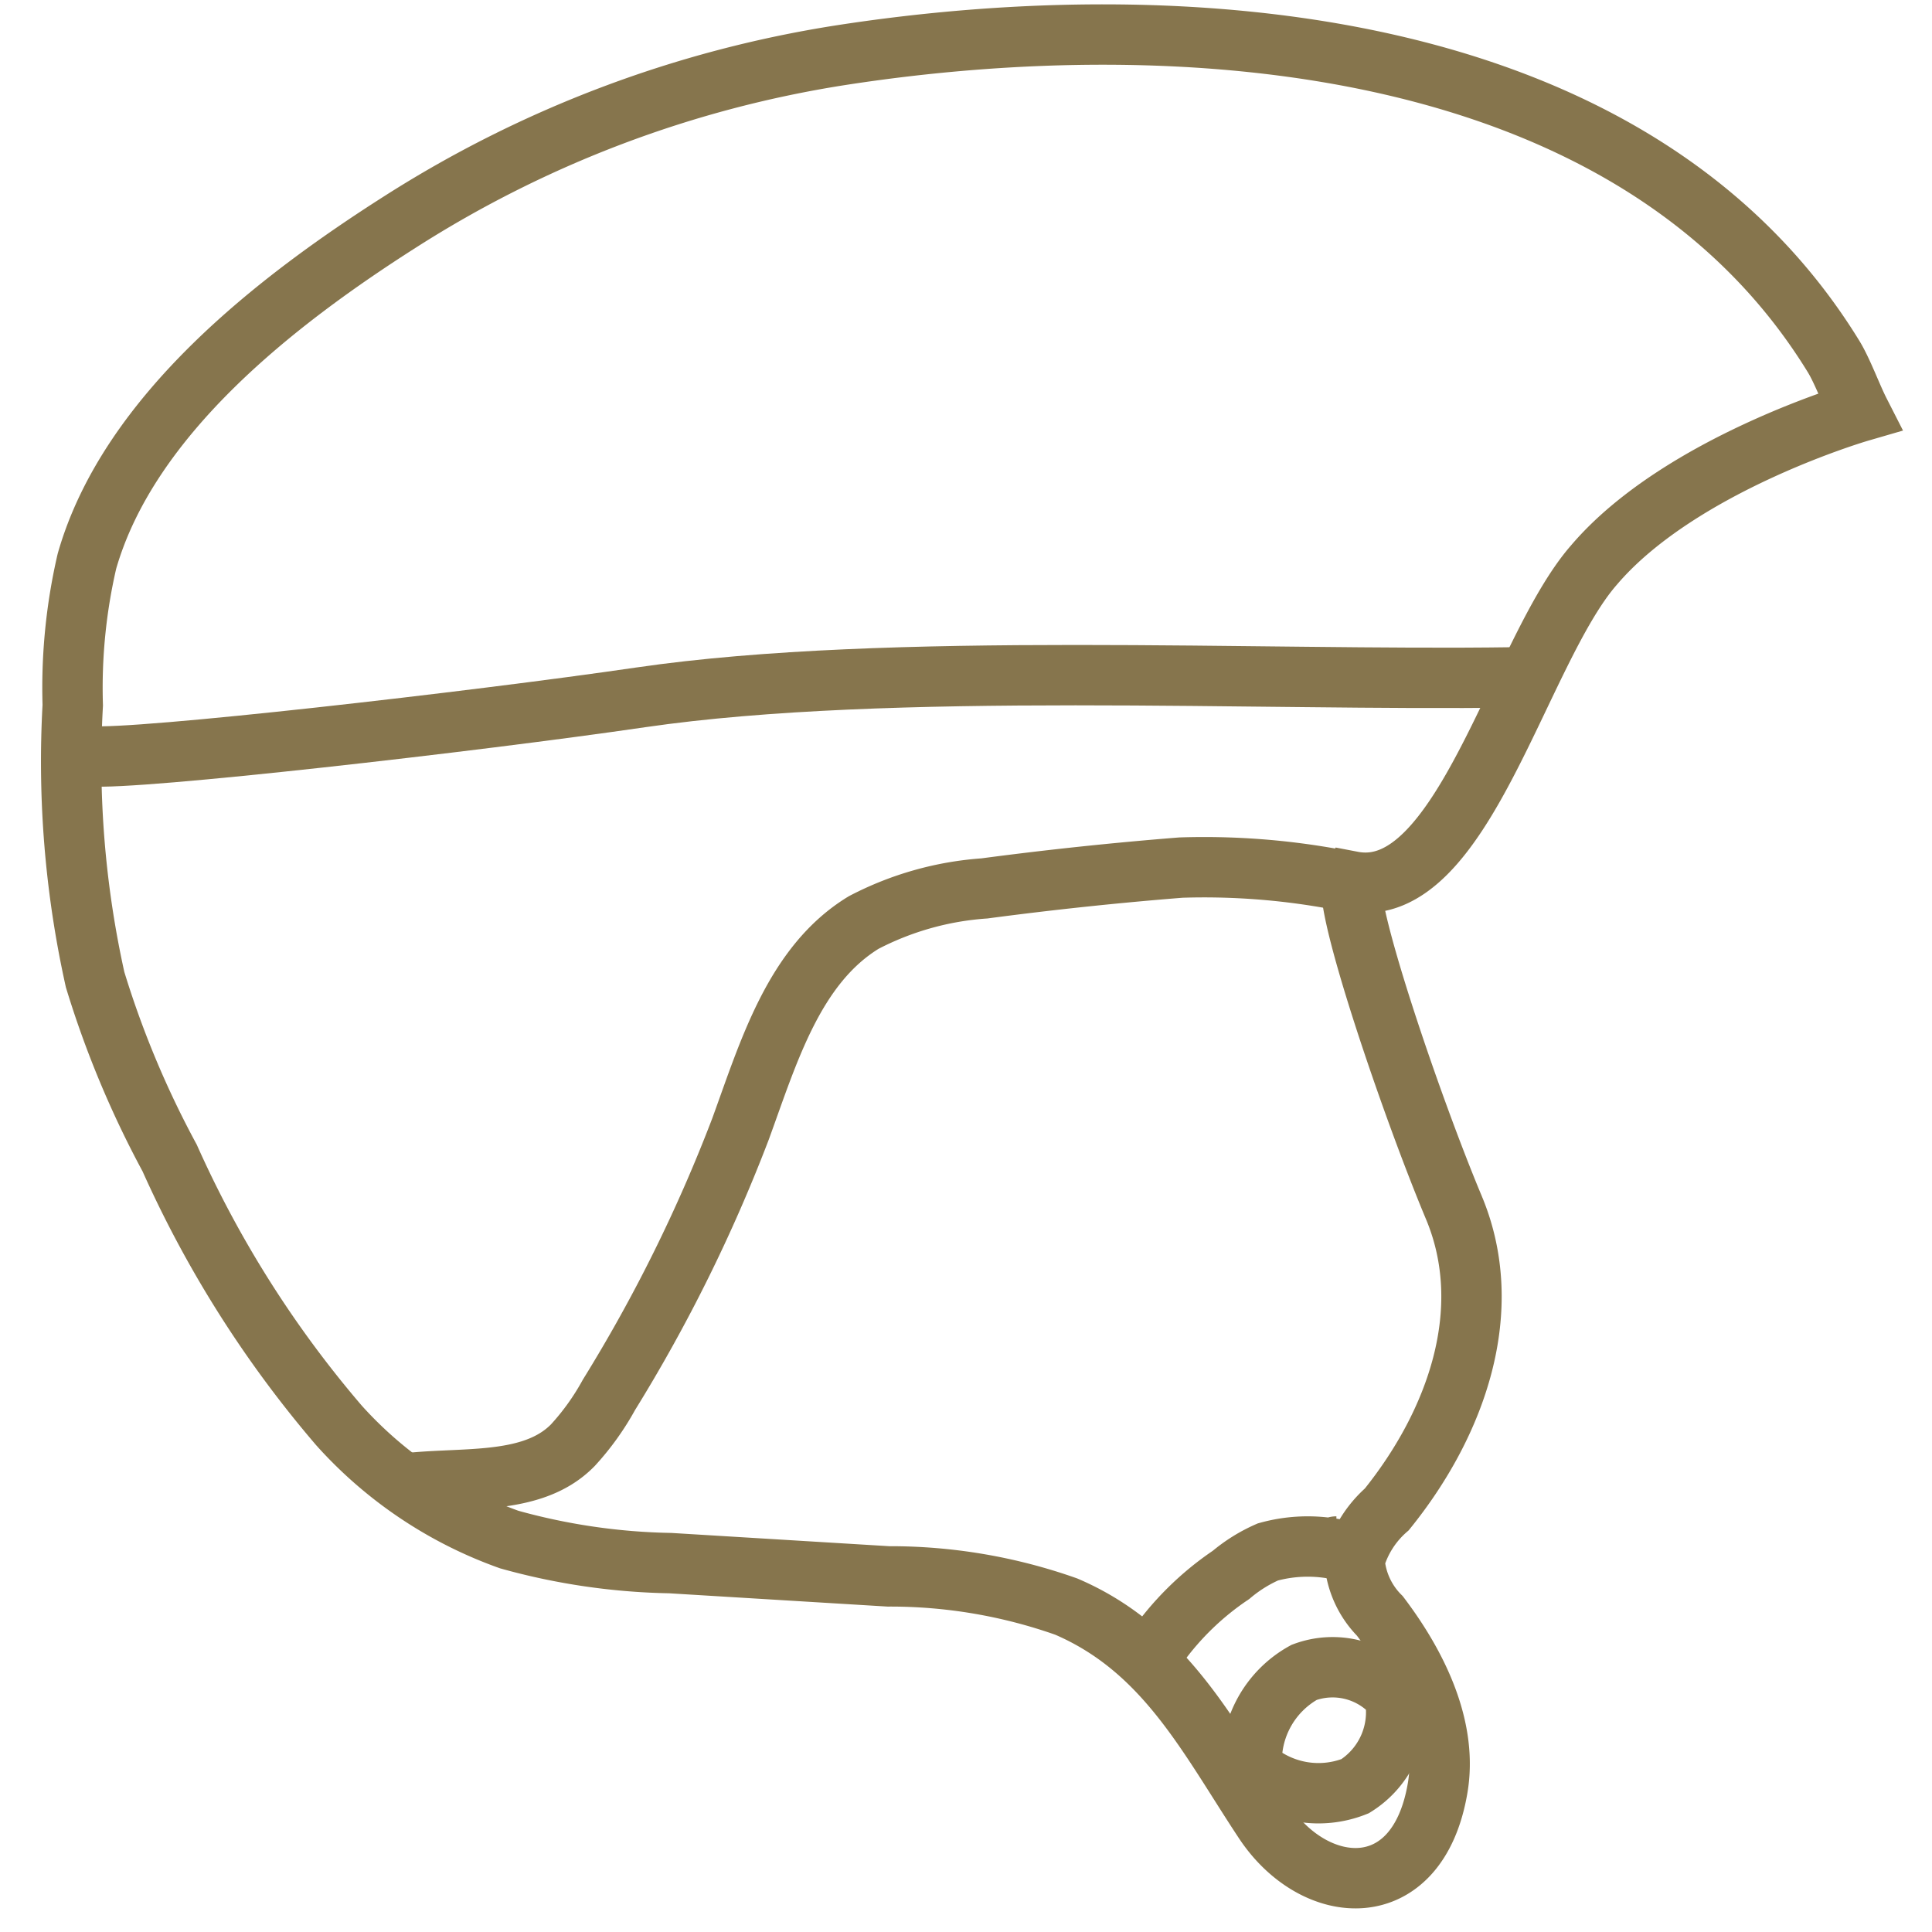 <svg id="Ebene_1" data-name="Ebene 1" xmlns="http://www.w3.org/2000/svg" width="64" height="64" viewBox="0 0 64 64">
  <title>icon_skihelm-o-visier-02</title>
  <g id="Skihelm_o._Visier" data-name="Skihelm o. Visier">
    <path d="M61.6,13.64c-.26-.51-.56-1.34-.86-1.83C54.15,1.07,39.06.09,27.84,1.83A38,38,0,0,0,13.27,7.34c-4.07,2.59-9,6.39-10.39,11.25a18.58,18.58,0,0,0-.47,4.77,33.31,33.31,0,0,0,.74,9.09,32.12,32.12,0,0,0,2.47,5.91,36.43,36.43,0,0,0,5.61,8.86A13.8,13.8,0,0,0,16.87,51a21.19,21.19,0,0,0,5.33.78l7.23.44a17.47,17.47,0,0,1,5.89,1c3.29,1.41,4.7,4.32,6.56,7.13,1.68,2.53,5.07,2.79,5.74-1.1.35-2-.66-4.07-1.91-5.72a2.9,2.9,0,0,1-.84-1.84A3.51,3.51,0,0,1,45.94,50c2.31-2.86,3.64-6.61,2.22-10S44.46,29.88,44.8,29.2c3.65.7,5.5-7.62,8-10.48C55.65,15.37,61.6,13.64,61.6,13.64Z" style="fill: none;stroke: #86754d;stroke-miterlimit: 10;stroke-width: 2px"/>
    <path d="M3,25.05c1.46.14,12.69-1.14,18.23-1.95,8.23-1.2,20.54-.54,28.86-.66" style="fill: none;stroke: #86754d;stroke-miterlimit: 10;stroke-width: 2px"/>
    <path d="M13.08,49.19c2-.32,4.49.13,5.9-1.32a8.51,8.51,0,0,0,1.19-1.66,51.93,51.93,0,0,0,4.36-8.81c.93-2.55,1.77-5.43,4.08-6.84a10.17,10.17,0,0,1,4-1.13q3.24-.43,6.51-.69a23.94,23.94,0,0,1,5.14.39" style="fill: none;stroke: #86754d;stroke-miterlimit: 10;stroke-width: 2px"/>
    <path d="M38.2,54.74a9.56,9.56,0,0,1,2.58-2.57A5,5,0,0,1,42,51.41a4.94,4.94,0,0,1,2.64,0s-.42-.18-.37-.18" style="fill: none;stroke: #86754d;stroke-miterlimit: 10;stroke-width: 2px"/>
    <path d="M46.2,56.18a2.7,2.7,0,0,0-3-.78,3.36,3.36,0,0,0-1.73,3.15,3.28,3.28,0,0,0,3.42.62A2.89,2.89,0,0,0,46.2,56.18Z" style="fill: none;stroke: #86754d;stroke-miterlimit: 10;stroke-width: 2px"/>
  </g>
</svg>
